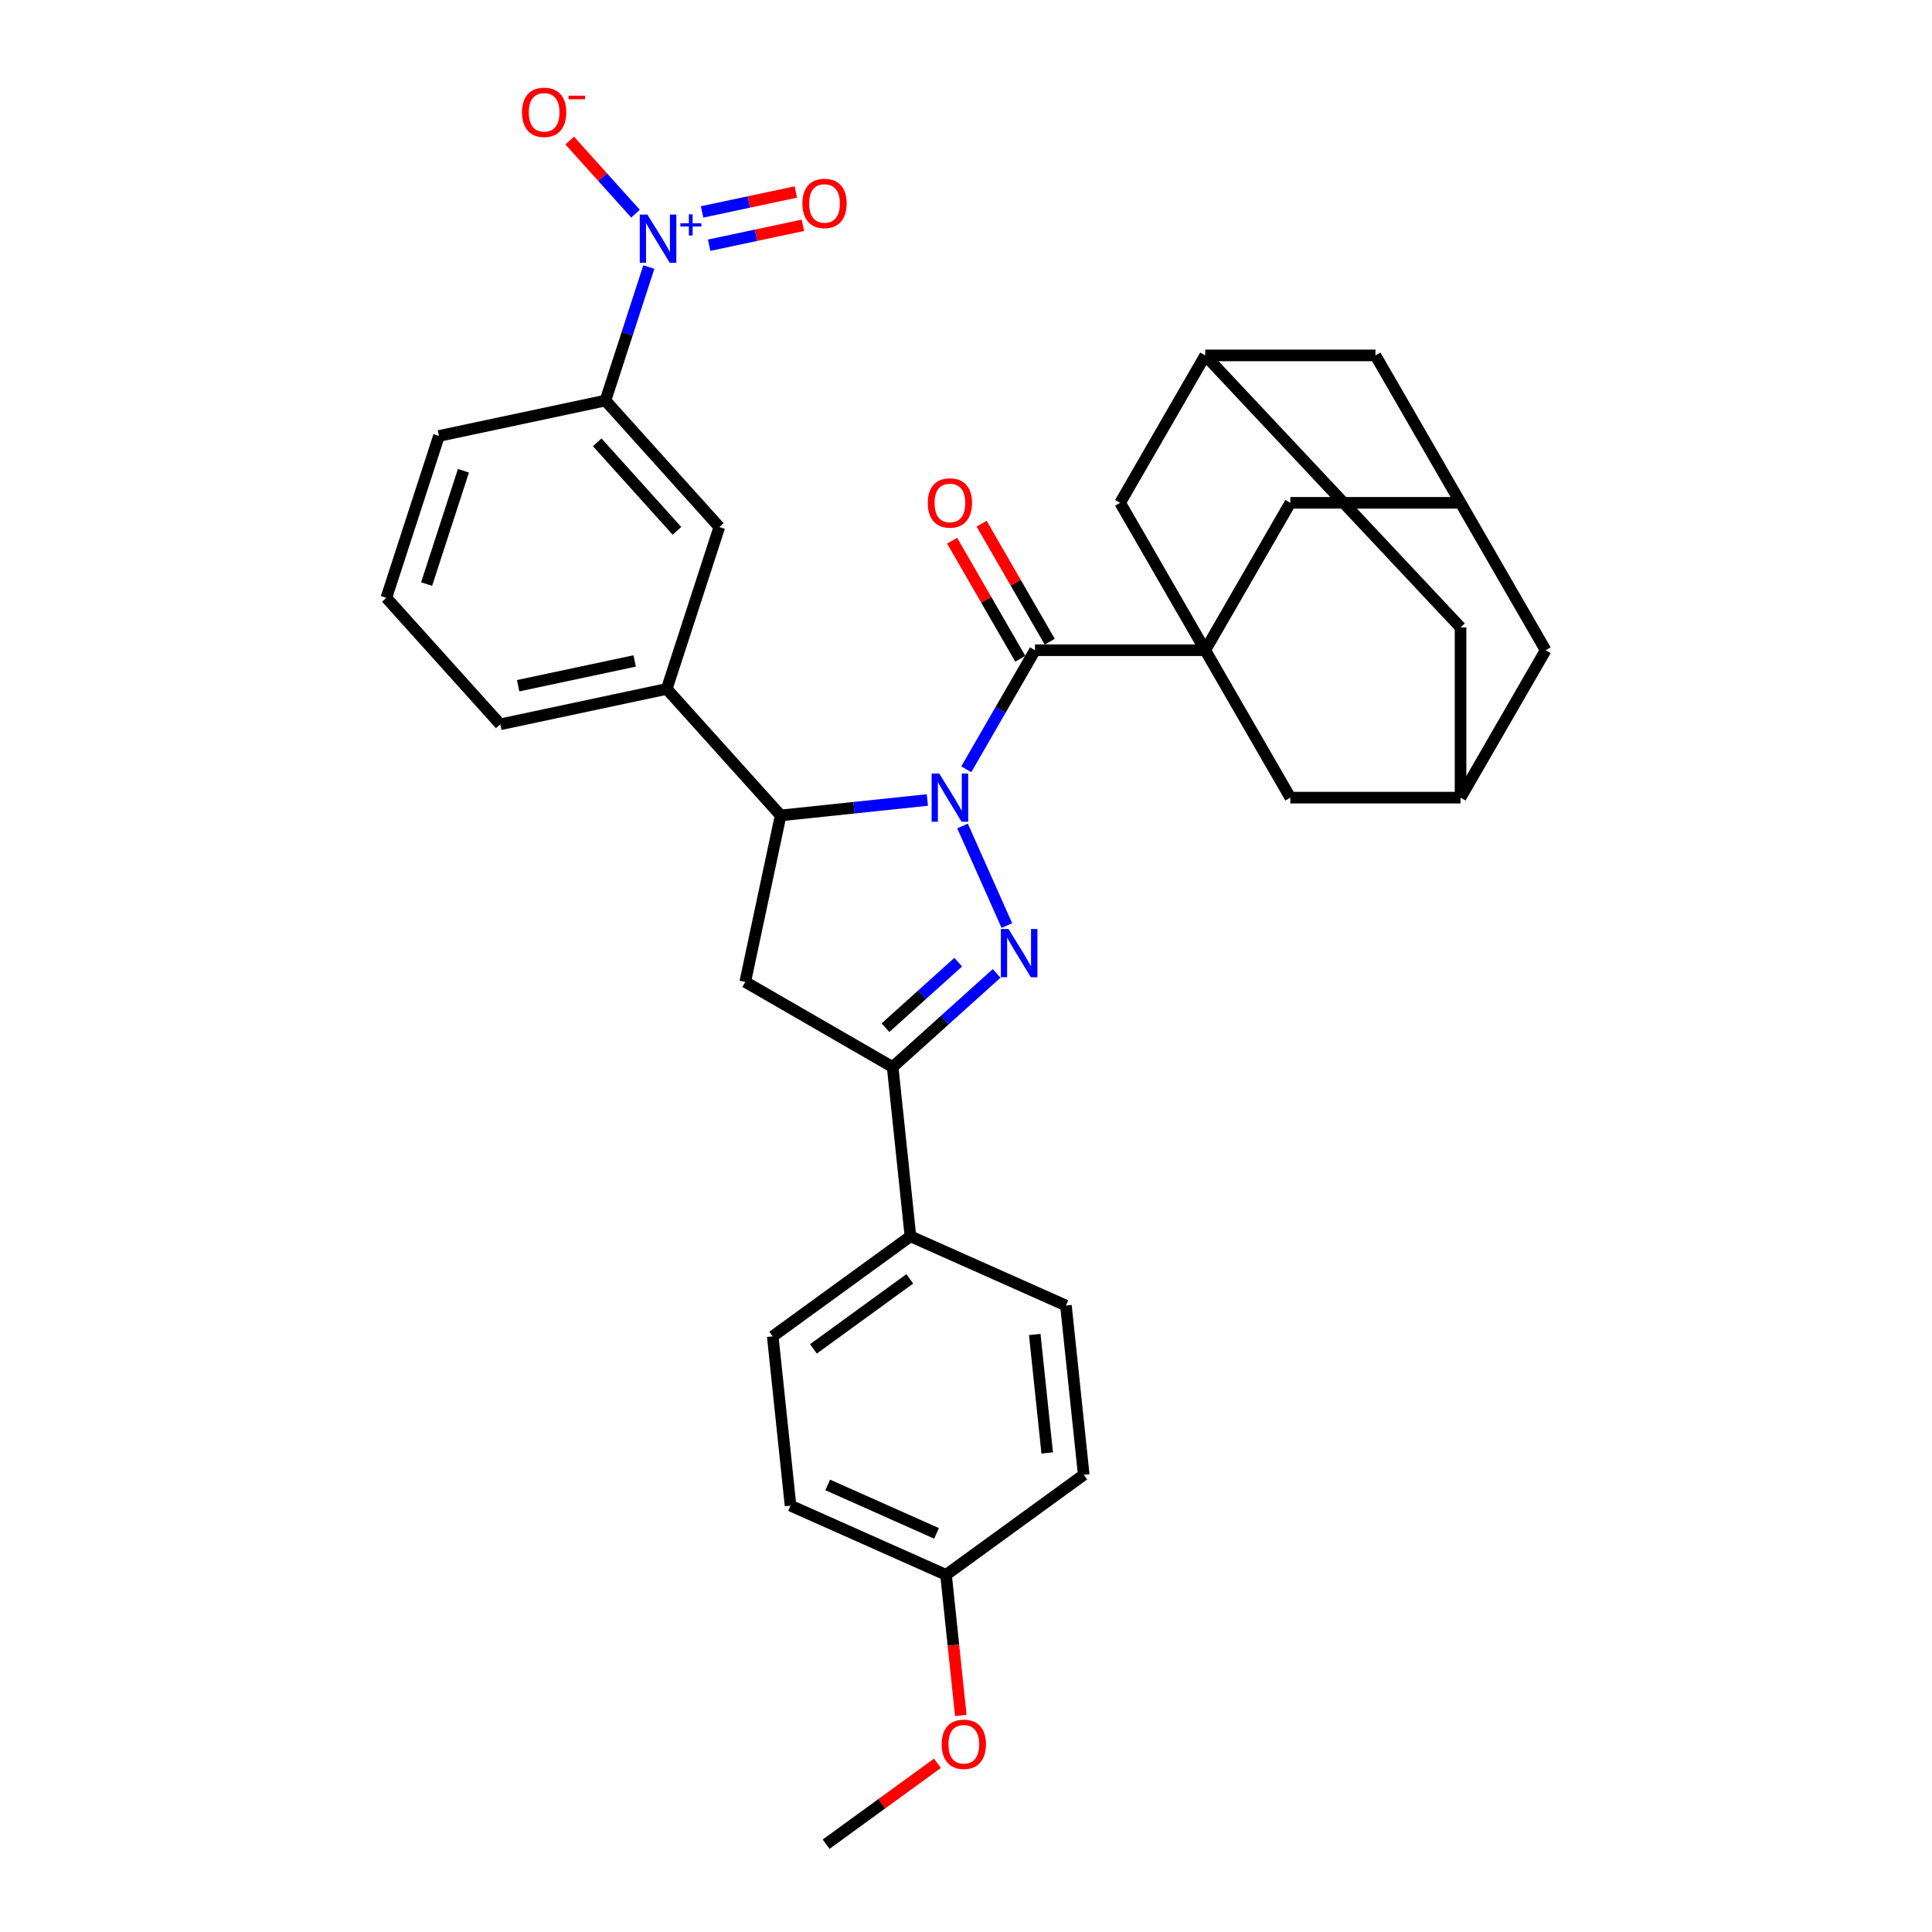 <?xml version='1.0' encoding='iso-8859-1'?>
<svg version='1.1' baseProfile='full'
              xmlns='http://www.w3.org/2000/svg'
                      xmlns:rdkit='http://www.rdkit.org/xml'
                      xmlns:xlink='http://www.w3.org/1999/xlink'
                  xml:space='preserve'
width='1000px' height='1000px' viewBox='0 0 1000 1000'>
<!-- END OF HEADER -->
<rect style='opacity:1.0;fill:#FFFFFF;stroke:none' width='1000' height='1000' x='0' y='0'> </rect>
<path class='bond-0' d='M 498.206,427.531 L 521.149,479.062' style='fill:none;fill-rule:evenodd;stroke:#0000FF;stroke-width:6px;stroke-linecap:butt;stroke-linejoin:miter;stroke-opacity:1' />
<path class='bond-1' d='M 500.146,398.176 L 517.934,367.366' style='fill:none;fill-rule:evenodd;stroke:#0000FF;stroke-width:6px;stroke-linecap:butt;stroke-linejoin:miter;stroke-opacity:1' />
<path class='bond-1' d='M 517.934,367.366 L 535.722,336.556' style='fill:none;fill-rule:evenodd;stroke:#000000;stroke-width:6px;stroke-linecap:butt;stroke-linejoin:miter;stroke-opacity:1' />
<path class='bond-3' d='M 480.007,414.08 L 442.03,418.071' style='fill:none;fill-rule:evenodd;stroke:#0000FF;stroke-width:6px;stroke-linecap:butt;stroke-linejoin:miter;stroke-opacity:1' />
<path class='bond-3' d='M 442.03,418.071 L 404.053,422.063' style='fill:none;fill-rule:evenodd;stroke:#000000;stroke-width:6px;stroke-linecap:butt;stroke-linejoin:miter;stroke-opacity:1' />
<path class='bond-5' d='M 515.841,503.841 L 488.937,528.065' style='fill:none;fill-rule:evenodd;stroke:#0000FF;stroke-width:6px;stroke-linecap:butt;stroke-linejoin:miter;stroke-opacity:1' />
<path class='bond-5' d='M 488.937,528.065 L 462.034,552.289' style='fill:none;fill-rule:evenodd;stroke:#000000;stroke-width:6px;stroke-linecap:butt;stroke-linejoin:miter;stroke-opacity:1' />
<path class='bond-5' d='M 495.979,498.014 L 477.147,514.97' style='fill:none;fill-rule:evenodd;stroke:#0000FF;stroke-width:6px;stroke-linecap:butt;stroke-linejoin:miter;stroke-opacity:1' />
<path class='bond-5' d='M 477.147,514.97 L 458.315,531.927' style='fill:none;fill-rule:evenodd;stroke:#000000;stroke-width:6px;stroke-linecap:butt;stroke-linejoin:miter;stroke-opacity:1' />
<path class='bond-2' d='M 535.722,336.556 L 623.823,336.556' style='fill:none;fill-rule:evenodd;stroke:#000000;stroke-width:6px;stroke-linecap:butt;stroke-linejoin:miter;stroke-opacity:1' />
<path class='bond-19' d='M 543.352,332.151 L 525.716,301.606' style='fill:none;fill-rule:evenodd;stroke:#000000;stroke-width:6px;stroke-linecap:butt;stroke-linejoin:miter;stroke-opacity:1' />
<path class='bond-19' d='M 525.716,301.606 L 508.08,271.06' style='fill:none;fill-rule:evenodd;stroke:#FF0000;stroke-width:6px;stroke-linecap:butt;stroke-linejoin:miter;stroke-opacity:1' />
<path class='bond-19' d='M 528.092,340.961 L 510.457,310.416' style='fill:none;fill-rule:evenodd;stroke:#000000;stroke-width:6px;stroke-linecap:butt;stroke-linejoin:miter;stroke-opacity:1' />
<path class='bond-19' d='M 510.457,310.416 L 492.821,279.87' style='fill:none;fill-rule:evenodd;stroke:#FF0000;stroke-width:6px;stroke-linecap:butt;stroke-linejoin:miter;stroke-opacity:1' />
<path class='bond-10' d='M 623.823,336.556 L 667.873,260.259' style='fill:none;fill-rule:evenodd;stroke:#000000;stroke-width:6px;stroke-linecap:butt;stroke-linejoin:miter;stroke-opacity:1' />
<path class='bond-11' d='M 623.823,336.556 L 579.772,260.259' style='fill:none;fill-rule:evenodd;stroke:#000000;stroke-width:6px;stroke-linecap:butt;stroke-linejoin:miter;stroke-opacity:1' />
<path class='bond-12' d='M 623.823,336.556 L 667.873,412.854' style='fill:none;fill-rule:evenodd;stroke:#000000;stroke-width:6px;stroke-linecap:butt;stroke-linejoin:miter;stroke-opacity:1' />
<path class='bond-6' d='M 404.053,422.063 L 385.736,508.238' style='fill:none;fill-rule:evenodd;stroke:#000000;stroke-width:6px;stroke-linecap:butt;stroke-linejoin:miter;stroke-opacity:1' />
<path class='bond-7' d='M 404.053,422.063 L 345.102,356.591' style='fill:none;fill-rule:evenodd;stroke:#000000;stroke-width:6px;stroke-linecap:butt;stroke-linejoin:miter;stroke-opacity:1' />
<path class='bond-4' d='M 335.832,138.22 L 324.604,172.775' style='fill:none;fill-rule:evenodd;stroke:#0000FF;stroke-width:6px;stroke-linecap:butt;stroke-linejoin:miter;stroke-opacity:1' />
<path class='bond-4' d='M 324.604,172.775 L 313.376,207.331' style='fill:none;fill-rule:evenodd;stroke:#000000;stroke-width:6px;stroke-linecap:butt;stroke-linejoin:miter;stroke-opacity:1' />
<path class='bond-13' d='M 328.936,110.587 L 311.903,91.67' style='fill:none;fill-rule:evenodd;stroke:#0000FF;stroke-width:6px;stroke-linecap:butt;stroke-linejoin:miter;stroke-opacity:1' />
<path class='bond-13' d='M 311.903,91.67 L 294.87,72.753' style='fill:none;fill-rule:evenodd;stroke:#FF0000;stroke-width:6px;stroke-linecap:butt;stroke-linejoin:miter;stroke-opacity:1' />
<path class='bond-18' d='M 367.052,126.927 L 391.317,121.769' style='fill:none;fill-rule:evenodd;stroke:#0000FF;stroke-width:6px;stroke-linecap:butt;stroke-linejoin:miter;stroke-opacity:1' />
<path class='bond-18' d='M 391.317,121.769 L 415.582,116.611' style='fill:none;fill-rule:evenodd;stroke:#FF0000;stroke-width:6px;stroke-linecap:butt;stroke-linejoin:miter;stroke-opacity:1' />
<path class='bond-18' d='M 363.389,109.692 L 387.653,104.534' style='fill:none;fill-rule:evenodd;stroke:#0000FF;stroke-width:6px;stroke-linecap:butt;stroke-linejoin:miter;stroke-opacity:1' />
<path class='bond-18' d='M 387.653,104.534 L 411.918,99.376' style='fill:none;fill-rule:evenodd;stroke:#FF0000;stroke-width:6px;stroke-linecap:butt;stroke-linejoin:miter;stroke-opacity:1' />
<path class='bond-14' d='M 462.034,552.289 L 471.243,639.907' style='fill:none;fill-rule:evenodd;stroke:#000000;stroke-width:6px;stroke-linecap:butt;stroke-linejoin:miter;stroke-opacity:1' />
<path class='bond-33' d='M 462.034,552.289 L 385.736,508.238' style='fill:none;fill-rule:evenodd;stroke:#000000;stroke-width:6px;stroke-linecap:butt;stroke-linejoin:miter;stroke-opacity:1' />
<path class='bond-9' d='M 345.102,356.591 L 372.327,272.803' style='fill:none;fill-rule:evenodd;stroke:#000000;stroke-width:6px;stroke-linecap:butt;stroke-linejoin:miter;stroke-opacity:1' />
<path class='bond-28' d='M 345.102,356.591 L 258.927,374.908' style='fill:none;fill-rule:evenodd;stroke:#000000;stroke-width:6px;stroke-linecap:butt;stroke-linejoin:miter;stroke-opacity:1' />
<path class='bond-28' d='M 328.513,342.104 L 268.19,354.926' style='fill:none;fill-rule:evenodd;stroke:#000000;stroke-width:6px;stroke-linecap:butt;stroke-linejoin:miter;stroke-opacity:1' />
<path class='bond-8' d='M 313.376,207.331 L 372.327,272.803' style='fill:none;fill-rule:evenodd;stroke:#000000;stroke-width:6px;stroke-linecap:butt;stroke-linejoin:miter;stroke-opacity:1' />
<path class='bond-8' d='M 309.124,228.942 L 350.39,274.772' style='fill:none;fill-rule:evenodd;stroke:#000000;stroke-width:6px;stroke-linecap:butt;stroke-linejoin:miter;stroke-opacity:1' />
<path class='bond-34' d='M 313.376,207.331 L 227.201,225.648' style='fill:none;fill-rule:evenodd;stroke:#000000;stroke-width:6px;stroke-linecap:butt;stroke-linejoin:miter;stroke-opacity:1' />
<path class='bond-15' d='M 667.873,260.259 L 755.974,260.259' style='fill:none;fill-rule:evenodd;stroke:#000000;stroke-width:6px;stroke-linecap:butt;stroke-linejoin:miter;stroke-opacity:1' />
<path class='bond-16' d='M 579.772,260.259 L 623.823,183.961' style='fill:none;fill-rule:evenodd;stroke:#000000;stroke-width:6px;stroke-linecap:butt;stroke-linejoin:miter;stroke-opacity:1' />
<path class='bond-17' d='M 667.873,412.854 L 755.974,412.854' style='fill:none;fill-rule:evenodd;stroke:#000000;stroke-width:6px;stroke-linecap:butt;stroke-linejoin:miter;stroke-opacity:1' />
<path class='bond-23' d='M 471.243,639.907 L 399.968,691.691' style='fill:none;fill-rule:evenodd;stroke:#000000;stroke-width:6px;stroke-linecap:butt;stroke-linejoin:miter;stroke-opacity:1' />
<path class='bond-23' d='M 470.908,661.929 L 421.016,698.179' style='fill:none;fill-rule:evenodd;stroke:#000000;stroke-width:6px;stroke-linecap:butt;stroke-linejoin:miter;stroke-opacity:1' />
<path class='bond-24' d='M 471.243,639.907 L 551.727,675.741' style='fill:none;fill-rule:evenodd;stroke:#000000;stroke-width:6px;stroke-linecap:butt;stroke-linejoin:miter;stroke-opacity:1' />
<path class='bond-35' d='M 755.974,260.259 L 800.024,336.556' style='fill:none;fill-rule:evenodd;stroke:#000000;stroke-width:6px;stroke-linecap:butt;stroke-linejoin:miter;stroke-opacity:1' />
<path class='bond-37' d='M 755.974,260.259 L 711.923,183.961' style='fill:none;fill-rule:evenodd;stroke:#000000;stroke-width:6px;stroke-linecap:butt;stroke-linejoin:miter;stroke-opacity:1' />
<path class='bond-21' d='M 623.823,183.961 L 711.923,183.961' style='fill:none;fill-rule:evenodd;stroke:#000000;stroke-width:6px;stroke-linecap:butt;stroke-linejoin:miter;stroke-opacity:1' />
<path class='bond-36' d='M 623.823,183.961 L 755.974,324.753' style='fill:none;fill-rule:evenodd;stroke:#000000;stroke-width:6px;stroke-linecap:butt;stroke-linejoin:miter;stroke-opacity:1' />
<path class='bond-20' d='M 755.974,412.854 L 755.974,324.753' style='fill:none;fill-rule:evenodd;stroke:#000000;stroke-width:6px;stroke-linecap:butt;stroke-linejoin:miter;stroke-opacity:1' />
<path class='bond-22' d='M 755.974,412.854 L 800.024,336.556' style='fill:none;fill-rule:evenodd;stroke:#000000;stroke-width:6px;stroke-linecap:butt;stroke-linejoin:miter;stroke-opacity:1' />
<path class='bond-26' d='M 399.968,691.691 L 409.177,779.309' style='fill:none;fill-rule:evenodd;stroke:#000000;stroke-width:6px;stroke-linecap:butt;stroke-linejoin:miter;stroke-opacity:1' />
<path class='bond-27' d='M 551.727,675.741 L 560.936,763.359' style='fill:none;fill-rule:evenodd;stroke:#000000;stroke-width:6px;stroke-linecap:butt;stroke-linejoin:miter;stroke-opacity:1' />
<path class='bond-27' d='M 535.584,690.725 L 542.031,752.058' style='fill:none;fill-rule:evenodd;stroke:#000000;stroke-width:6px;stroke-linecap:butt;stroke-linejoin:miter;stroke-opacity:1' />
<path class='bond-25' d='M 489.661,815.143 L 560.936,763.359' style='fill:none;fill-rule:evenodd;stroke:#000000;stroke-width:6px;stroke-linecap:butt;stroke-linejoin:miter;stroke-opacity:1' />
<path class='bond-29' d='M 489.661,815.143 L 493.486,851.543' style='fill:none;fill-rule:evenodd;stroke:#000000;stroke-width:6px;stroke-linecap:butt;stroke-linejoin:miter;stroke-opacity:1' />
<path class='bond-29' d='M 493.486,851.543 L 497.312,887.943' style='fill:none;fill-rule:evenodd;stroke:#FF0000;stroke-width:6px;stroke-linecap:butt;stroke-linejoin:miter;stroke-opacity:1' />
<path class='bond-38' d='M 489.661,815.143 L 409.177,779.309' style='fill:none;fill-rule:evenodd;stroke:#000000;stroke-width:6px;stroke-linecap:butt;stroke-linejoin:miter;stroke-opacity:1' />
<path class='bond-38' d='M 484.755,793.671 L 428.416,768.588' style='fill:none;fill-rule:evenodd;stroke:#000000;stroke-width:6px;stroke-linecap:butt;stroke-linejoin:miter;stroke-opacity:1' />
<path class='bond-31' d='M 258.927,374.908 L 199.976,309.437' style='fill:none;fill-rule:evenodd;stroke:#000000;stroke-width:6px;stroke-linecap:butt;stroke-linejoin:miter;stroke-opacity:1' />
<path class='bond-32' d='M 485.214,912.683 L 456.404,933.614' style='fill:none;fill-rule:evenodd;stroke:#FF0000;stroke-width:6px;stroke-linecap:butt;stroke-linejoin:miter;stroke-opacity:1' />
<path class='bond-32' d='M 456.404,933.614 L 427.595,954.545' style='fill:none;fill-rule:evenodd;stroke:#000000;stroke-width:6px;stroke-linecap:butt;stroke-linejoin:miter;stroke-opacity:1' />
<path class='bond-30' d='M 227.201,225.648 L 199.976,309.437' style='fill:none;fill-rule:evenodd;stroke:#000000;stroke-width:6px;stroke-linecap:butt;stroke-linejoin:miter;stroke-opacity:1' />
<path class='bond-30' d='M 239.875,243.661 L 220.817,302.313' style='fill:none;fill-rule:evenodd;stroke:#000000;stroke-width:6px;stroke-linecap:butt;stroke-linejoin:miter;stroke-opacity:1' />
<path  class='atom-0' d='M 486.156 400.379
L 494.332 413.594
Q 495.143 414.898, 496.446 417.259
Q 497.75 419.62, 497.821 419.761
L 497.821 400.379
L 501.133 400.379
L 501.133 425.329
L 497.715 425.329
L 488.94 410.88
Q 487.918 409.189, 486.826 407.251
Q 485.769 405.312, 485.452 404.713
L 485.452 425.329
L 482.209 425.329
L 482.209 400.379
L 486.156 400.379
' fill='#0000FF'/>
<path  class='atom-1' d='M 521.99 480.863
L 530.166 494.078
Q 530.976 495.382, 532.28 497.743
Q 533.584 500.104, 533.655 500.245
L 533.655 480.863
L 536.967 480.863
L 536.967 505.813
L 533.549 505.813
L 524.774 491.364
Q 523.752 489.673, 522.66 487.735
Q 521.602 485.796, 521.285 485.197
L 521.285 505.813
L 518.043 505.813
L 518.043 480.863
L 521.99 480.863
' fill='#0000FF'/>
<path  class='atom-5' d='M 335.086 111.067
L 343.261 124.282
Q 344.072 125.586, 345.376 127.947
Q 346.68 130.308, 346.75 130.449
L 346.75 111.067
L 350.063 111.067
L 350.063 136.017
L 346.645 136.017
L 337.87 121.569
Q 336.848 119.877, 335.755 117.939
Q 334.698 116.001, 334.381 115.402
L 334.381 136.017
L 331.139 136.017
L 331.139 111.067
L 335.086 111.067
' fill='#0000FF'/>
<path  class='atom-5' d='M 352.156 115.564
L 356.552 115.564
L 356.552 110.936
L 358.506 110.936
L 358.506 115.564
L 363.018 115.564
L 363.018 117.239
L 358.506 117.239
L 358.506 121.891
L 356.552 121.891
L 356.552 117.239
L 352.156 117.239
L 352.156 115.564
' fill='#0000FF'/>
<path  class='atom-14' d='M 270.197 58.141
Q 270.197 52.15, 273.157 48.802
Q 276.117 45.455, 281.65 45.455
Q 287.183 45.455, 290.143 48.802
Q 293.103 52.15, 293.103 58.141
Q 293.103 64.202, 290.108 67.656
Q 287.112 71.074, 281.65 71.074
Q 276.152 71.074, 273.157 67.656
Q 270.197 64.238, 270.197 58.141
M 281.65 68.255
Q 285.456 68.255, 287.5 65.718
Q 289.579 63.145, 289.579 58.141
Q 289.579 53.243, 287.5 50.776
Q 285.456 48.274, 281.65 48.274
Q 277.844 48.274, 275.765 50.741
Q 273.721 53.207, 273.721 58.141
Q 273.721 63.18, 275.765 65.718
Q 277.844 68.255, 281.65 68.255
' fill='#FF0000'/>
<path  class='atom-14' d='M 294.266 49.527
L 302.802 49.527
L 302.802 51.388
L 294.266 51.388
L 294.266 49.527
' fill='#FF0000'/>
<path  class='atom-19' d='M 415.323 105.295
Q 415.323 99.305, 418.283 95.957
Q 421.244 92.609, 426.776 92.609
Q 432.309 92.609, 435.269 95.957
Q 438.229 99.305, 438.229 105.295
Q 438.229 111.357, 435.234 114.81
Q 432.239 118.229, 426.776 118.229
Q 421.279 118.229, 418.283 114.81
Q 415.323 111.392, 415.323 105.295
M 426.776 115.409
Q 430.582 115.409, 432.626 112.872
Q 434.705 110.3, 434.705 105.295
Q 434.705 100.397, 432.626 97.93
Q 430.582 95.428, 426.776 95.428
Q 422.97 95.428, 420.891 97.895
Q 418.847 100.362, 418.847 105.295
Q 418.847 110.335, 420.891 112.872
Q 422.97 115.409, 426.776 115.409
' fill='#FF0000'/>
<path  class='atom-20' d='M 480.218 260.329
Q 480.218 254.339, 483.179 250.991
Q 486.139 247.643, 491.671 247.643
Q 497.204 247.643, 500.164 250.991
Q 503.125 254.339, 503.125 260.329
Q 503.125 266.391, 500.129 269.844
Q 497.134 273.263, 491.671 273.263
Q 486.174 273.263, 483.179 269.844
Q 480.218 266.426, 480.218 260.329
M 491.671 270.443
Q 495.477 270.443, 497.521 267.906
Q 499.6 265.334, 499.6 260.329
Q 499.6 255.431, 497.521 252.964
Q 495.477 250.462, 491.671 250.462
Q 487.865 250.462, 485.786 252.929
Q 483.742 255.396, 483.742 260.329
Q 483.742 265.369, 485.786 267.906
Q 487.865 270.443, 491.671 270.443
' fill='#FF0000'/>
<path  class='atom-30' d='M 487.417 902.832
Q 487.417 896.841, 490.377 893.493
Q 493.337 890.145, 498.87 890.145
Q 504.402 890.145, 507.363 893.493
Q 510.323 896.841, 510.323 902.832
Q 510.323 908.893, 507.327 912.347
Q 504.332 915.765, 498.87 915.765
Q 493.372 915.765, 490.377 912.347
Q 487.417 908.928, 487.417 902.832
M 498.87 912.946
Q 502.676 912.946, 504.72 910.408
Q 506.799 907.836, 506.799 902.832
Q 506.799 897.933, 504.72 895.466
Q 502.676 892.964, 498.87 892.964
Q 495.064 892.964, 492.985 895.431
Q 490.941 897.898, 490.941 902.832
Q 490.941 907.871, 492.985 910.408
Q 495.064 912.946, 498.87 912.946
' fill='#FF0000'/>
</svg>
